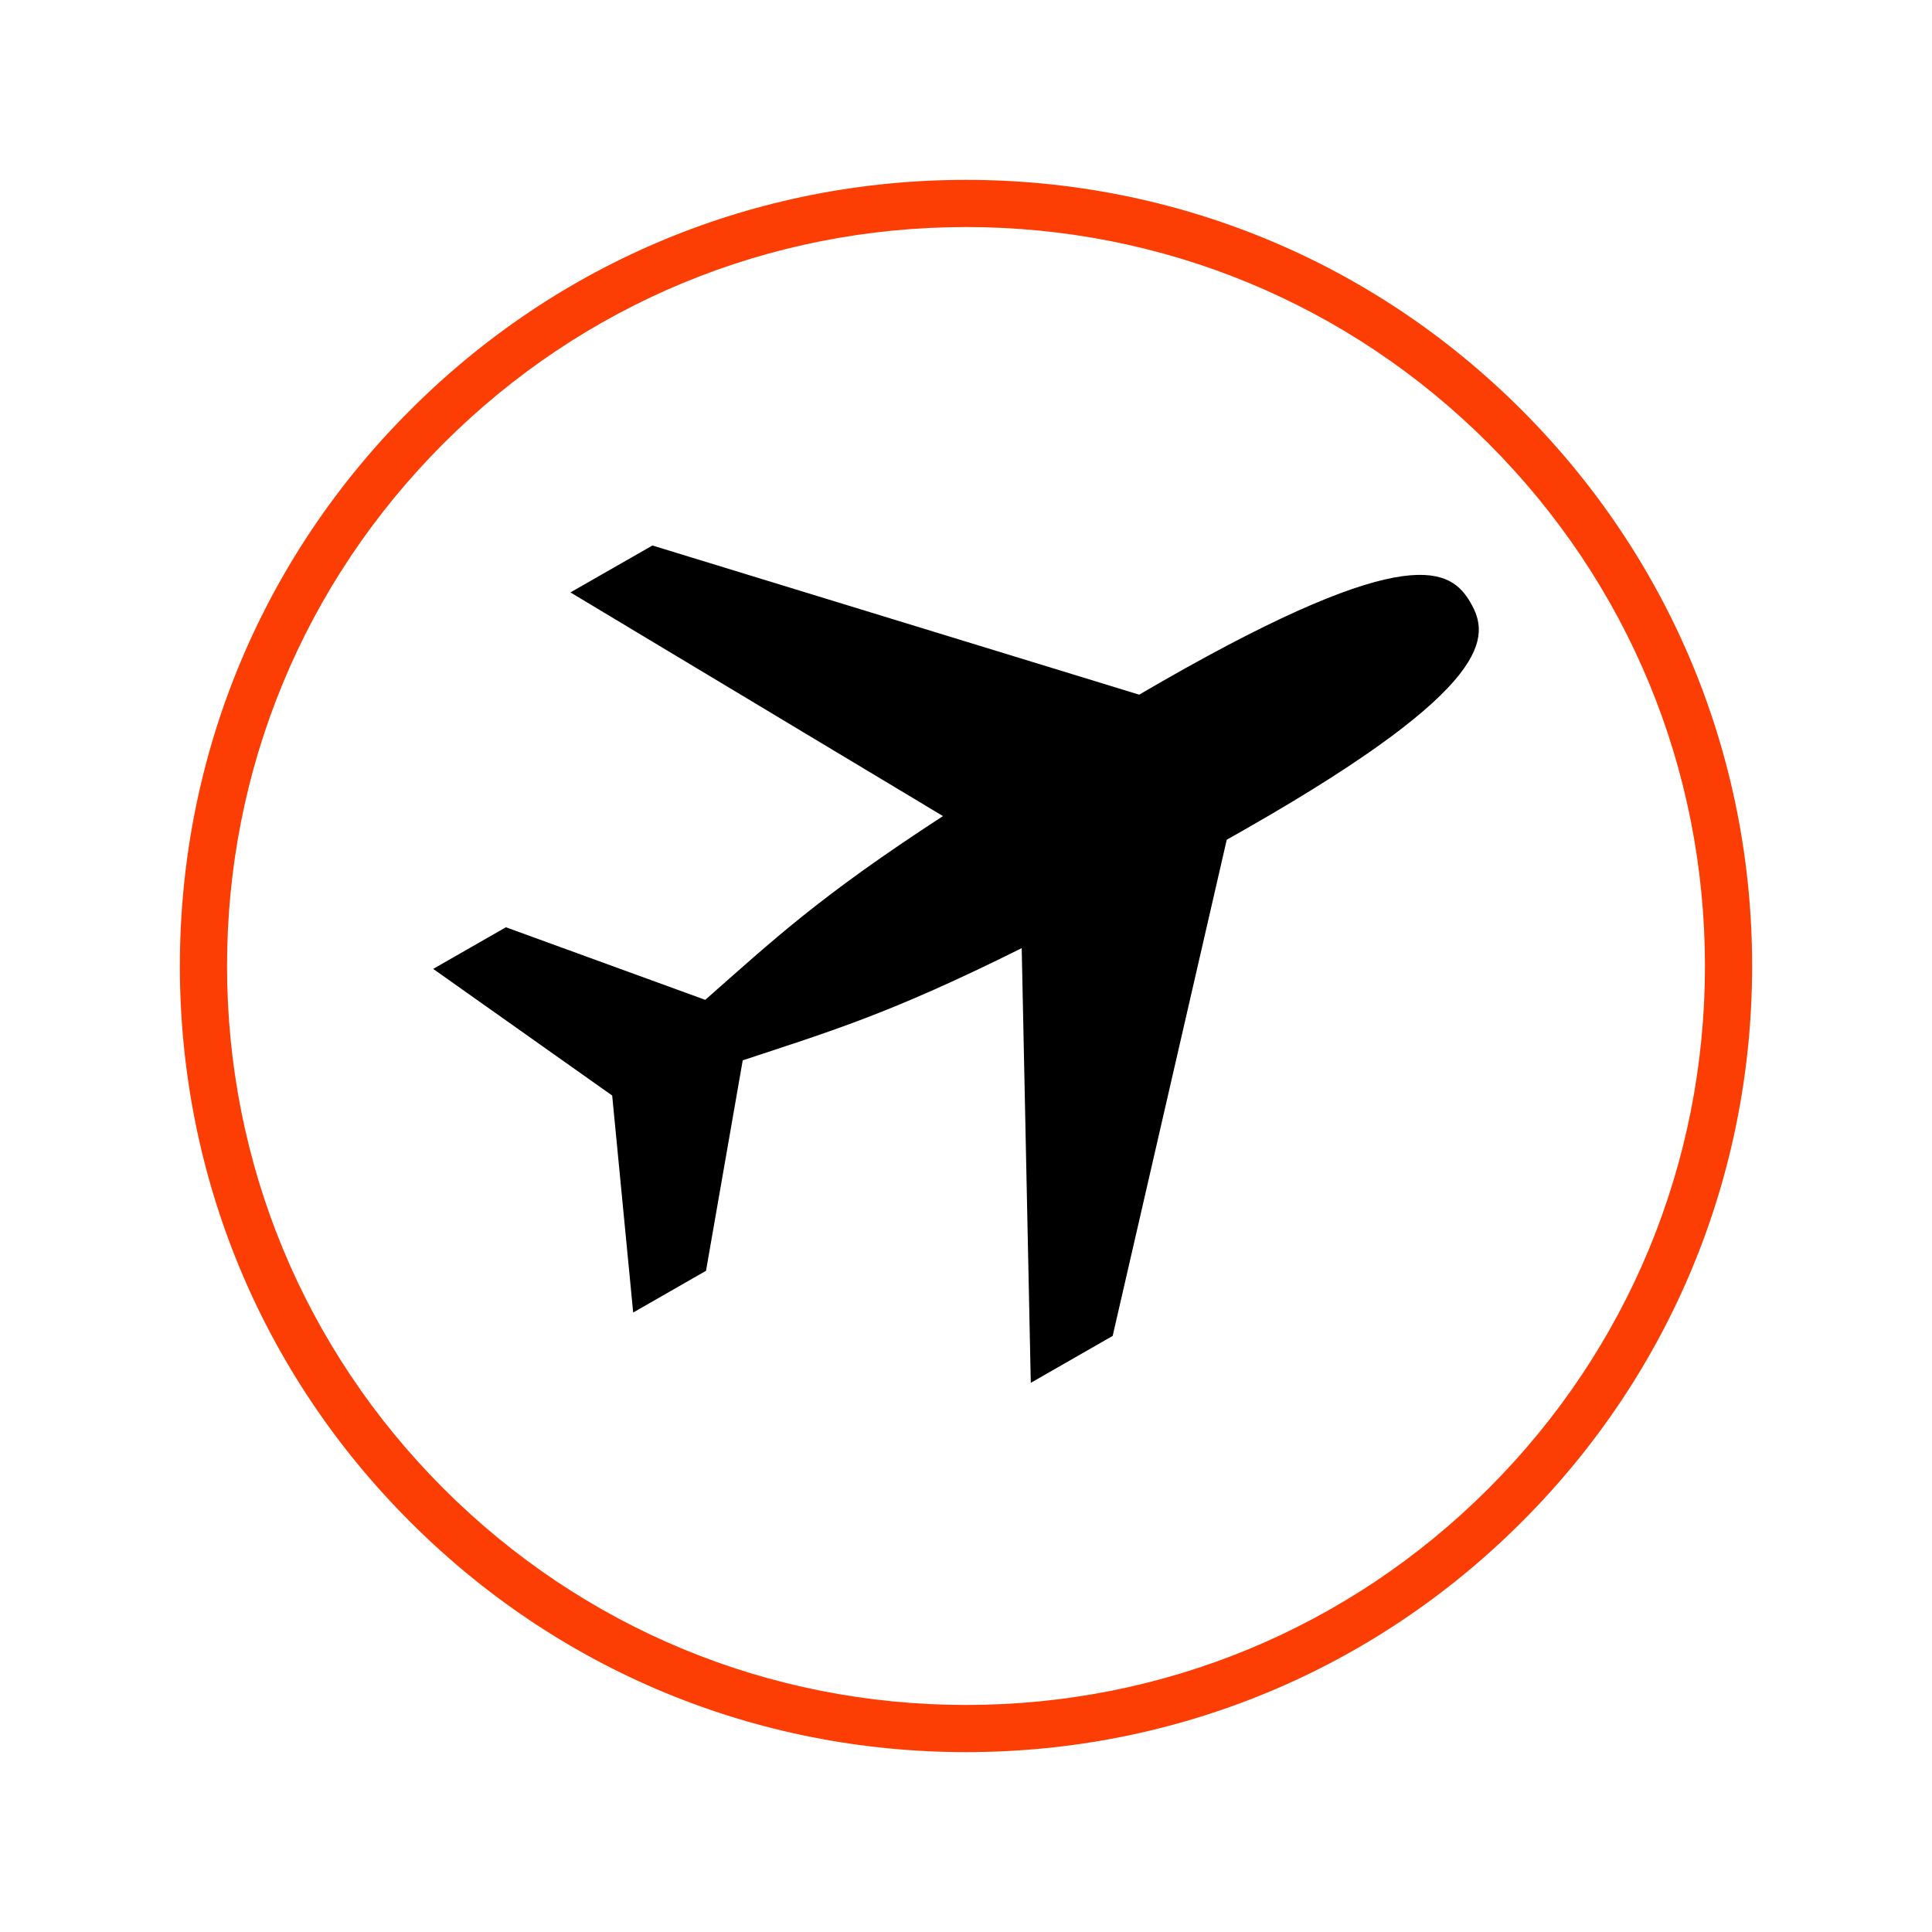<svg xmlns="http://www.w3.org/2000/svg" xmlns:xlink="http://www.w3.org/1999/xlink" width="80" zoomAndPan="magnify" viewBox="0 0 60 60" height="80" preserveAspectRatio="xMidYMid meet"><defs><clipPath id="0df340af47"><path d="M 5.586 5.586 L 54.414 5.586 L 54.414 54.414 L 5.586 54.414 Z M 5.586 5.586 " clip-rule="nonzero"></path></clipPath><clipPath id="ddff69f56c"><path d="M 30 54.414 C 23.48 54.414 17.344 51.875 12.738 47.262 C 8.125 42.656 5.586 36.52 5.586 30 C 5.586 23.48 8.125 17.344 12.738 12.738 C 17.344 8.125 23.48 5.586 30 5.586 C 36.52 5.586 42.656 8.125 47.262 12.738 C 51.875 17.355 54.414 23.48 54.414 30 C 54.414 36.52 51.875 42.656 47.262 47.262 C 42.656 51.875 36.52 54.414 30 54.414 Z M 30 7.051 C 23.871 7.051 18.105 9.441 13.773 13.773 C 9.441 18.105 7.051 23.871 7.051 30 C 7.051 36.129 9.441 41.895 13.773 46.227 C 18.105 50.559 23.871 52.949 30 52.949 C 36.129 52.949 41.895 50.559 46.227 46.227 C 50.559 41.895 52.949 36.129 52.949 30 C 52.949 23.871 50.559 18.105 46.227 13.773 C 41.895 9.441 36.129 7.051 30 7.051 Z M 30 7.051 " clip-rule="nonzero"></path></clipPath><clipPath id="29f858f1fd"><path d="M 0.586 0.586 L 49.414 0.586 L 49.414 49.414 L 0.586 49.414 Z M 0.586 0.586 " clip-rule="nonzero"></path></clipPath><clipPath id="297a29efc7"><path d="M 25 49.414 C 18.48 49.414 12.344 46.875 7.738 42.262 C 3.125 37.656 0.586 31.52 0.586 25 C 0.586 18.48 3.125 12.344 7.738 7.738 C 12.344 3.125 18.48 0.586 25 0.586 C 31.52 0.586 37.656 3.125 42.262 7.738 C 46.875 12.355 49.414 18.48 49.414 25 C 49.414 31.52 46.875 37.656 42.262 42.262 C 37.656 46.875 31.52 49.414 25 49.414 Z M 25 2.051 C 18.871 2.051 13.105 4.441 8.773 8.773 C 4.441 13.105 2.051 18.871 2.051 25 C 2.051 31.129 4.441 36.895 8.773 41.227 C 13.105 45.559 18.871 47.949 25 47.949 C 31.129 47.949 36.895 45.559 41.227 41.227 C 45.559 36.895 47.949 31.129 47.949 25 C 47.949 18.871 45.559 13.105 41.227 8.773 C 36.895 4.441 31.129 2.051 25 2.051 Z M 25 2.051 " clip-rule="nonzero"></path></clipPath><clipPath id="867ccdb086"><rect x="0" width="50" y="0" height="50"></rect></clipPath><clipPath id="a11284759f"><path d="M 13.453 16.719 L 46 16.719 L 46 42.969 L 13.453 42.969 Z M 13.453 16.719 " clip-rule="nonzero"></path></clipPath></defs><g clip-path="url(#0df340af47)"><g clip-path="url(#ddff69f56c)"><g transform="matrix(1, 0, 0, 1, 5, 5)"><g clip-path="url(#867ccdb086)"><g clip-path="url(#29f858f1fd)"><g clip-path="url(#297a29efc7)"><path fill="#fd3e04" d="M 0.586 0.586 L 49.414 0.586 L 49.414 49.414 L 0.586 49.414 Z M 0.586 0.586 " fill-opacity="1" fill-rule="nonzero"></path></g></g></g></g></g></g><g clip-path="url(#a11284759f)"><path fill="#000000" d="M 45.668 18.715 C 46.27 19.75 46.453 21.301 38.766 25.699 C 38.547 25.824 38.324 25.953 38.098 26.078 L 34.555 41.488 L 32.012 42.945 L 31.73 29.445 C 27.602 31.504 25.762 32.035 23.066 32.93 L 21.926 39.465 L 19.664 40.762 L 19.012 34.023 L 13.453 30.09 L 15.711 28.797 L 21.902 31.051 C 24.016 29.191 25.406 27.867 29.285 25.344 L 17.715 18.398 L 20.262 16.941 L 35.379 21.574 C 35.629 21.426 35.871 21.289 36.113 21.148 C 43.805 16.75 45.066 17.68 45.668 18.715 Z M 45.668 18.715 " fill-opacity="1" fill-rule="evenodd"></path></g></svg>